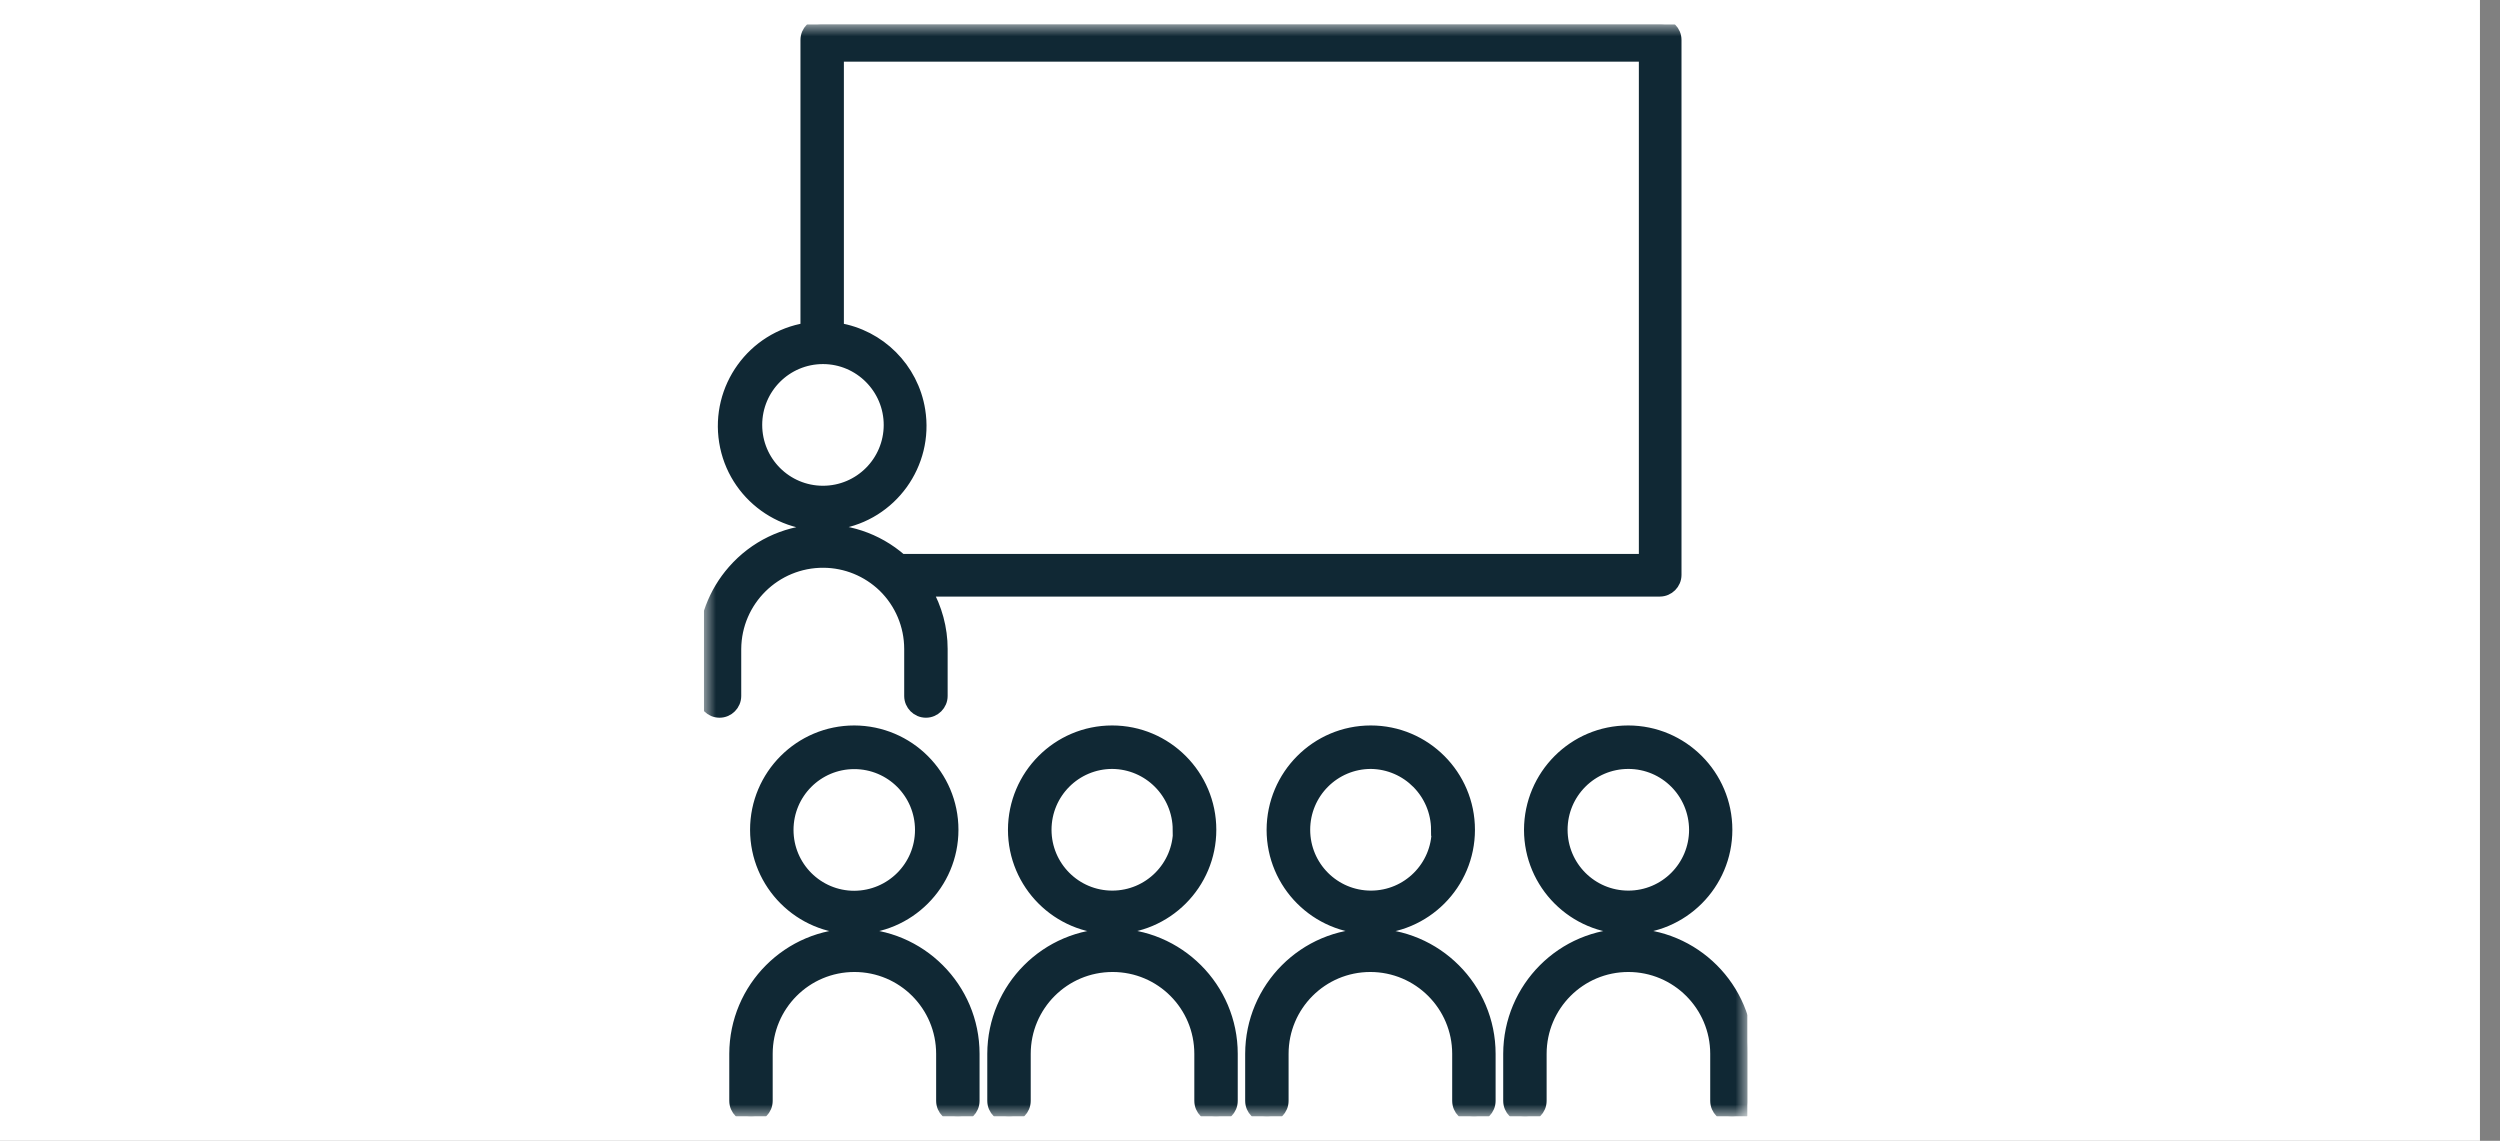 <svg width="103" height="47" viewBox="0 0 103 47" fill="none" xmlns="http://www.w3.org/2000/svg">
<rect x="0" y="0" width="103" height="47" fill="#808080" stroke="none"/>
<rect width="102.174" height="47" fill="white"/>
<g clip-path="url(#clip0_313_26)">
<mask id="mask0_313_26" style="mask-type:luminance" maskUnits="userSpaceOnUse" x="29" y="1" width="43" height="45">
<path d="M72 1H29V46H72V1Z" fill="white"/>
</mask>
<g mask="url(#mask0_313_26)">
<path d="M35.195 30.139C32.965 30.139 31.153 31.953 31.153 34.187C31.153 36.42 32.965 38.234 35.195 38.234C37.426 38.234 39.238 36.42 39.238 34.187C39.238 31.953 37.426 30.146 35.195 30.139ZM35.195 36.95C33.674 36.95 32.443 35.717 32.443 34.193C32.443 32.67 33.674 31.437 35.195 31.437C36.717 31.437 37.948 32.67 37.948 34.193C37.948 35.717 36.717 36.943 35.195 36.95Z" fill="#102834" stroke="#102834" stroke-width="0.5"/>
<path d="M35.202 38.505C32.494 38.505 30.302 40.707 30.296 43.418V45.355C30.296 45.709 30.586 46 30.941 46C31.295 46 31.585 45.709 31.585 45.355V43.418C31.585 41.417 33.203 39.796 35.202 39.796C37.2 39.796 38.819 41.417 38.819 43.418V45.355C38.819 45.709 39.109 46 39.463 46C39.818 46 40.108 45.709 40.108 45.355V43.418C40.108 40.707 37.903 38.505 35.195 38.505H35.202Z" fill="#102834" stroke="#102834" stroke-width="0.5"/>
<path d="M41.778 34.187C41.778 36.42 43.589 38.234 45.82 38.234C48.05 38.234 49.862 36.42 49.862 34.187C49.862 31.953 48.05 30.139 45.82 30.139C43.589 30.139 41.784 31.953 41.778 34.187ZM48.579 34.187C48.579 35.71 47.348 36.943 45.826 36.943C44.305 36.943 43.073 35.71 43.073 34.187C43.073 32.663 44.305 31.43 45.826 31.43C47.341 31.443 48.56 32.67 48.566 34.187H48.579Z" fill="#102834" stroke="#102834" stroke-width="0.5"/>
<path d="M45.833 38.505C43.125 38.505 40.933 40.707 40.926 43.418V45.355C40.926 45.709 41.217 46 41.571 46C41.926 46 42.216 45.709 42.216 45.355V43.418C42.216 41.417 43.834 39.796 45.839 39.796C47.844 39.796 49.456 41.417 49.456 43.418V45.355C49.456 45.709 49.746 46 50.1 46C50.455 46 50.745 45.709 50.745 45.355V43.418C50.745 40.707 48.54 38.505 45.833 38.505Z" fill="#102834" stroke="#102834" stroke-width="0.5"/>
<path d="M52.434 34.187C52.434 36.42 54.246 38.234 56.476 38.234C58.707 38.234 60.518 36.42 60.518 34.187C60.518 31.953 58.707 30.139 56.476 30.139C54.246 30.139 52.441 31.953 52.434 34.187ZM59.235 34.187C59.235 35.71 58.004 36.943 56.483 36.943C54.961 36.943 53.73 35.71 53.73 34.187C53.73 32.663 54.961 31.43 56.483 31.43C57.991 31.45 59.203 32.676 59.21 34.187H59.235Z" fill="#102834" stroke="#102834" stroke-width="0.5"/>
<path d="M56.457 38.505C53.749 38.505 51.557 40.707 51.551 43.418V45.355C51.551 45.709 51.841 46 52.196 46C52.55 46 52.84 45.709 52.84 45.355V43.418C52.84 41.417 54.458 39.796 56.457 39.796C58.455 39.796 60.08 41.417 60.08 43.418V45.355C60.08 45.709 60.37 46 60.724 46C61.079 46 61.369 45.709 61.369 45.355V43.418C61.369 40.707 59.164 38.505 56.457 38.505Z" fill="#102834" stroke="#102834" stroke-width="0.5"/>
<path d="M63.039 34.187C63.039 36.42 64.851 38.234 67.081 38.234C69.312 38.234 71.123 36.42 71.123 34.187C71.123 31.953 69.312 30.139 67.081 30.139C64.851 30.139 63.045 31.953 63.039 34.187ZM69.84 34.187C69.84 35.71 68.609 36.943 67.088 36.943C65.566 36.943 64.335 35.71 64.335 34.187C64.335 32.663 65.566 31.43 67.088 31.43C68.609 31.43 69.834 32.663 69.84 34.187Z" fill="#102834" stroke="#102834" stroke-width="0.5"/>
<path d="M67.088 38.505C64.38 38.505 62.188 40.707 62.182 43.418V45.355C62.182 45.709 62.472 46 62.826 46C63.181 46 63.471 45.709 63.471 45.355V43.418C63.471 41.417 65.089 39.796 67.088 39.796C69.086 39.796 70.711 41.417 70.711 43.418V45.355C70.711 45.709 71.001 46 71.355 46C71.71 46 72 45.709 72 45.355V43.418C72 40.707 69.795 38.505 67.088 38.505Z" fill="#102834" stroke="#102834" stroke-width="0.5"/>
<path d="M30.289 26.737C30.302 24.736 31.933 23.129 33.932 23.142C34.86 23.148 35.743 23.51 36.414 24.155C37.11 24.833 37.503 25.763 37.503 26.737V28.674C37.503 29.029 37.793 29.32 38.148 29.32C38.502 29.32 38.793 29.029 38.793 28.674V26.737C38.793 25.892 38.567 25.065 38.148 24.329H68.383C68.738 24.329 69.028 24.039 69.028 23.684V1.646C69.028 1.29 68.738 1 68.383 1H33.874C33.519 1 33.229 1.29 33.229 1.646V13.549C31.024 13.904 29.522 15.989 29.877 18.197C30.231 20.405 32.314 21.909 34.518 21.554C36.723 21.199 38.225 19.114 37.871 16.906C37.594 15.182 36.24 13.827 34.518 13.549V2.291H67.771V23.071H37.129C35.092 21.283 31.998 21.489 30.218 23.523C29.438 24.413 29.006 25.55 29 26.737V28.674C29 29.029 29.29 29.32 29.645 29.32C29.999 29.32 30.289 29.029 30.289 28.674V26.737ZM36.659 17.506C36.659 19.03 35.427 20.263 33.906 20.263C32.385 20.263 31.153 19.03 31.153 17.506C31.153 15.983 32.385 14.75 33.906 14.75C35.427 14.75 36.665 15.996 36.659 17.519C36.659 17.526 36.659 17.532 36.659 17.538V17.506Z" fill="#102834" stroke="#102834" stroke-width="0.5"/>
</g>
</g>
<defs>
<clipPath id="clip0_313_26">
<rect width="43" height="45" fill="white" transform="translate(29 1)"/>
</clipPath>
</defs>
</svg>
